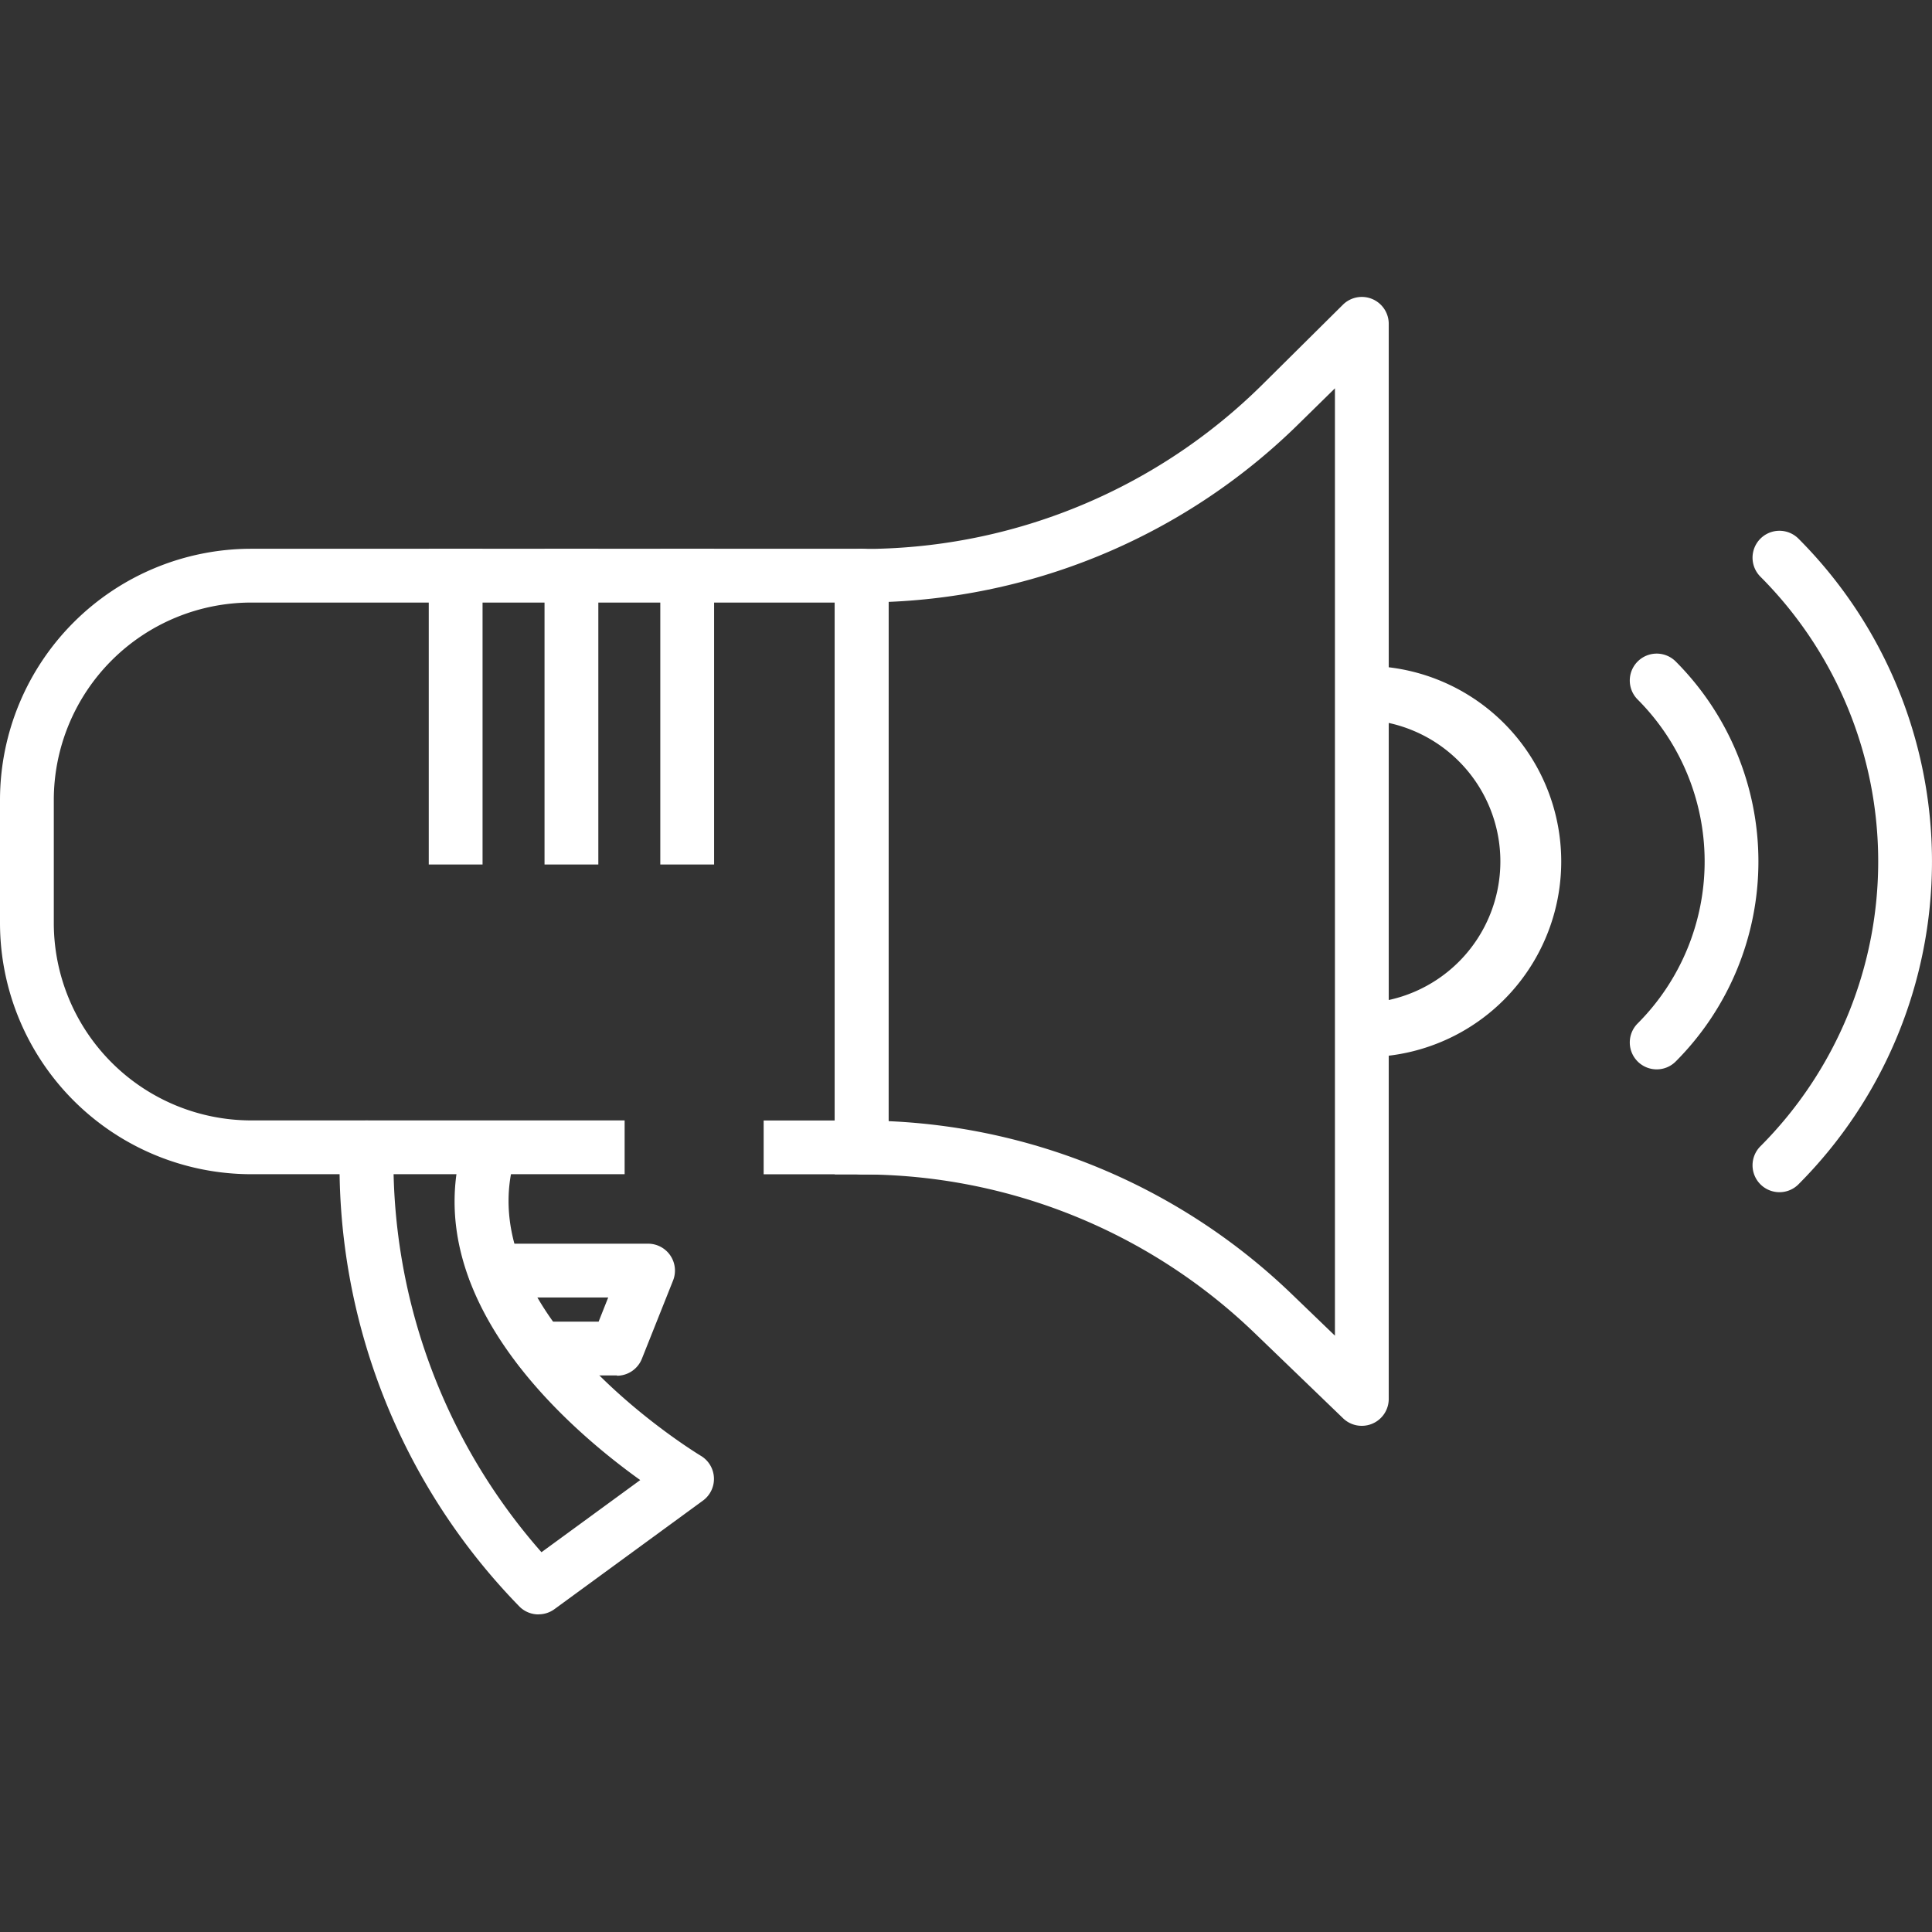 <svg xmlns="http://www.w3.org/2000/svg" xmlns:xlink="http://www.w3.org/1999/xlink" width="26" height="26" viewBox="0 0 26 26">
  <rect x="0" y="0" width="26" height="26" fill="#333333" stroke="none"/>
  <defs>
    <clipPath id="clip-path">
      <rect id="사각형_519" data-name="사각형 519" width="26" height="17.727" fill="#fff"/>
    </clipPath>
  </defs>
  <g id="그룹_550" data-name="그룹 550" transform="translate(-1698 -750)">
    <rect id="사각형_409" data-name="사각형 409" width="26" height="26" transform="translate(1698 750)" fill="none"/>
    <g id="그룹_549" data-name="그룹 549" transform="translate(1698 754)">
      <g id="그룹_548" data-name="그룹 548" transform="translate(0 0)" clip-path="url(#clip-path)">
        <path id="패스_208" data-name="패스 208" d="M11.957,27.118h-.724V19.424H3.379A2.658,2.658,0,0,0,.724,22.079v1.659a2.658,2.658,0,0,0,2.655,2.655H8.406v.724H3.379A3.383,3.383,0,0,1,0,23.739V22.079A3.383,3.383,0,0,1,3.379,18.7h8.216a.362.362,0,0,1,.362.362Z" transform="translate(0 -15.315)" fill="#fff"/>
        <path id="패스_209" data-name="패스 209" d="M101.239,32.675v-.724a1.908,1.908,0,0,0,0-3.815v-.724a2.632,2.632,0,1,1,0,5.263" transform="translate(-82.912 -22.45)" fill="#fff"/>
        <path id="패스_210" data-name="패스 210" d="M69.145,15.188a.361.361,0,0,1-.251-.1l-1.18-1.137a7.63,7.63,0,0,0-5.3-2.146.362.362,0,0,1-.361-.362V3.748a.362.362,0,0,1,.354-.362l.189,0a7.638,7.638,0,0,0,5.2-2.2L68.891.1a.362.362,0,0,1,.616.258V14.826a.362.362,0,0,1-.362.362m-6.37-4.1a8.347,8.347,0,0,1,5.441,2.341l.567.546V1.226L68.3,1.7a8.358,8.358,0,0,1-5.524,2.4Z" transform="translate(-50.818 0)" fill="#fff"/>
        <path id="패스_211" data-name="패스 211" d="M130.651,26.267a.362.362,0,0,1-.256-.618,5.426,5.426,0,0,0,0-7.665.362.362,0,0,1,.512-.512,6.151,6.151,0,0,1,0,8.689.36.36,0,0,1-.256.106" transform="translate(-106.704 -14.223)" fill="#fff"/>
        <path id="패스_212" data-name="패스 212" d="M121.521,32.091a.362.362,0,0,1-.256-.618,3.086,3.086,0,0,0,0-4.359.362.362,0,1,1,.512-.512,3.811,3.811,0,0,1,0,5.383.36.36,0,0,1-.256.106" transform="translate(-99.226 -21.7)" fill="#fff"/>
        <path id="패스_213" data-name="패스 213" d="M27.906,67.848a.362.362,0,0,1-.252-.1,8.513,8.513,0,0,1-2.423-6.208.362.362,0,0,1,.723.047,7.983,7.983,0,0,0,1.991,5.424l1.329-.971c-.956-.684-3.04-2.464-2.367-4.586a.362.362,0,0,1,.69.219c-.675,2.125,2.463,4.023,2.495,4.042a.362.362,0,0,1,.028.6l-2,1.462a.362.362,0,0,1-.214.07" transform="translate(-20.658 -50.122)" fill="#fff"/>
        <path id="패스_214" data-name="패스 214" d="M36.8,72.133H35.759a.362.362,0,1,1,0-.724h.792l.129-.325H35.156a.362.362,0,1,1,0-.724h2.059a.362.362,0,0,1,.336.5l-.418,1.049a.362.362,0,0,1-.336.228" transform="translate(-28.495 -57.623)" fill="#fff"/>
        <rect id="사각형_515" data-name="사각형 515" width="0.724" height="4.249" transform="translate(8.886 3.385)" fill="#fff"/>
        <rect id="사각형_516" data-name="사각형 516" width="0.724" height="4.249" transform="translate(7.328 3.385)" fill="#fff"/>
        <rect id="사각형_517" data-name="사각형 517" width="0.724" height="4.249" transform="translate(5.77 3.385)" fill="#fff"/>
        <rect id="사각형_518" data-name="사각형 518" width="1.68" height="0.724" transform="translate(10.277 11.079)" fill="#fff"/>
      </g>
    </g>
  </g>
</svg>
